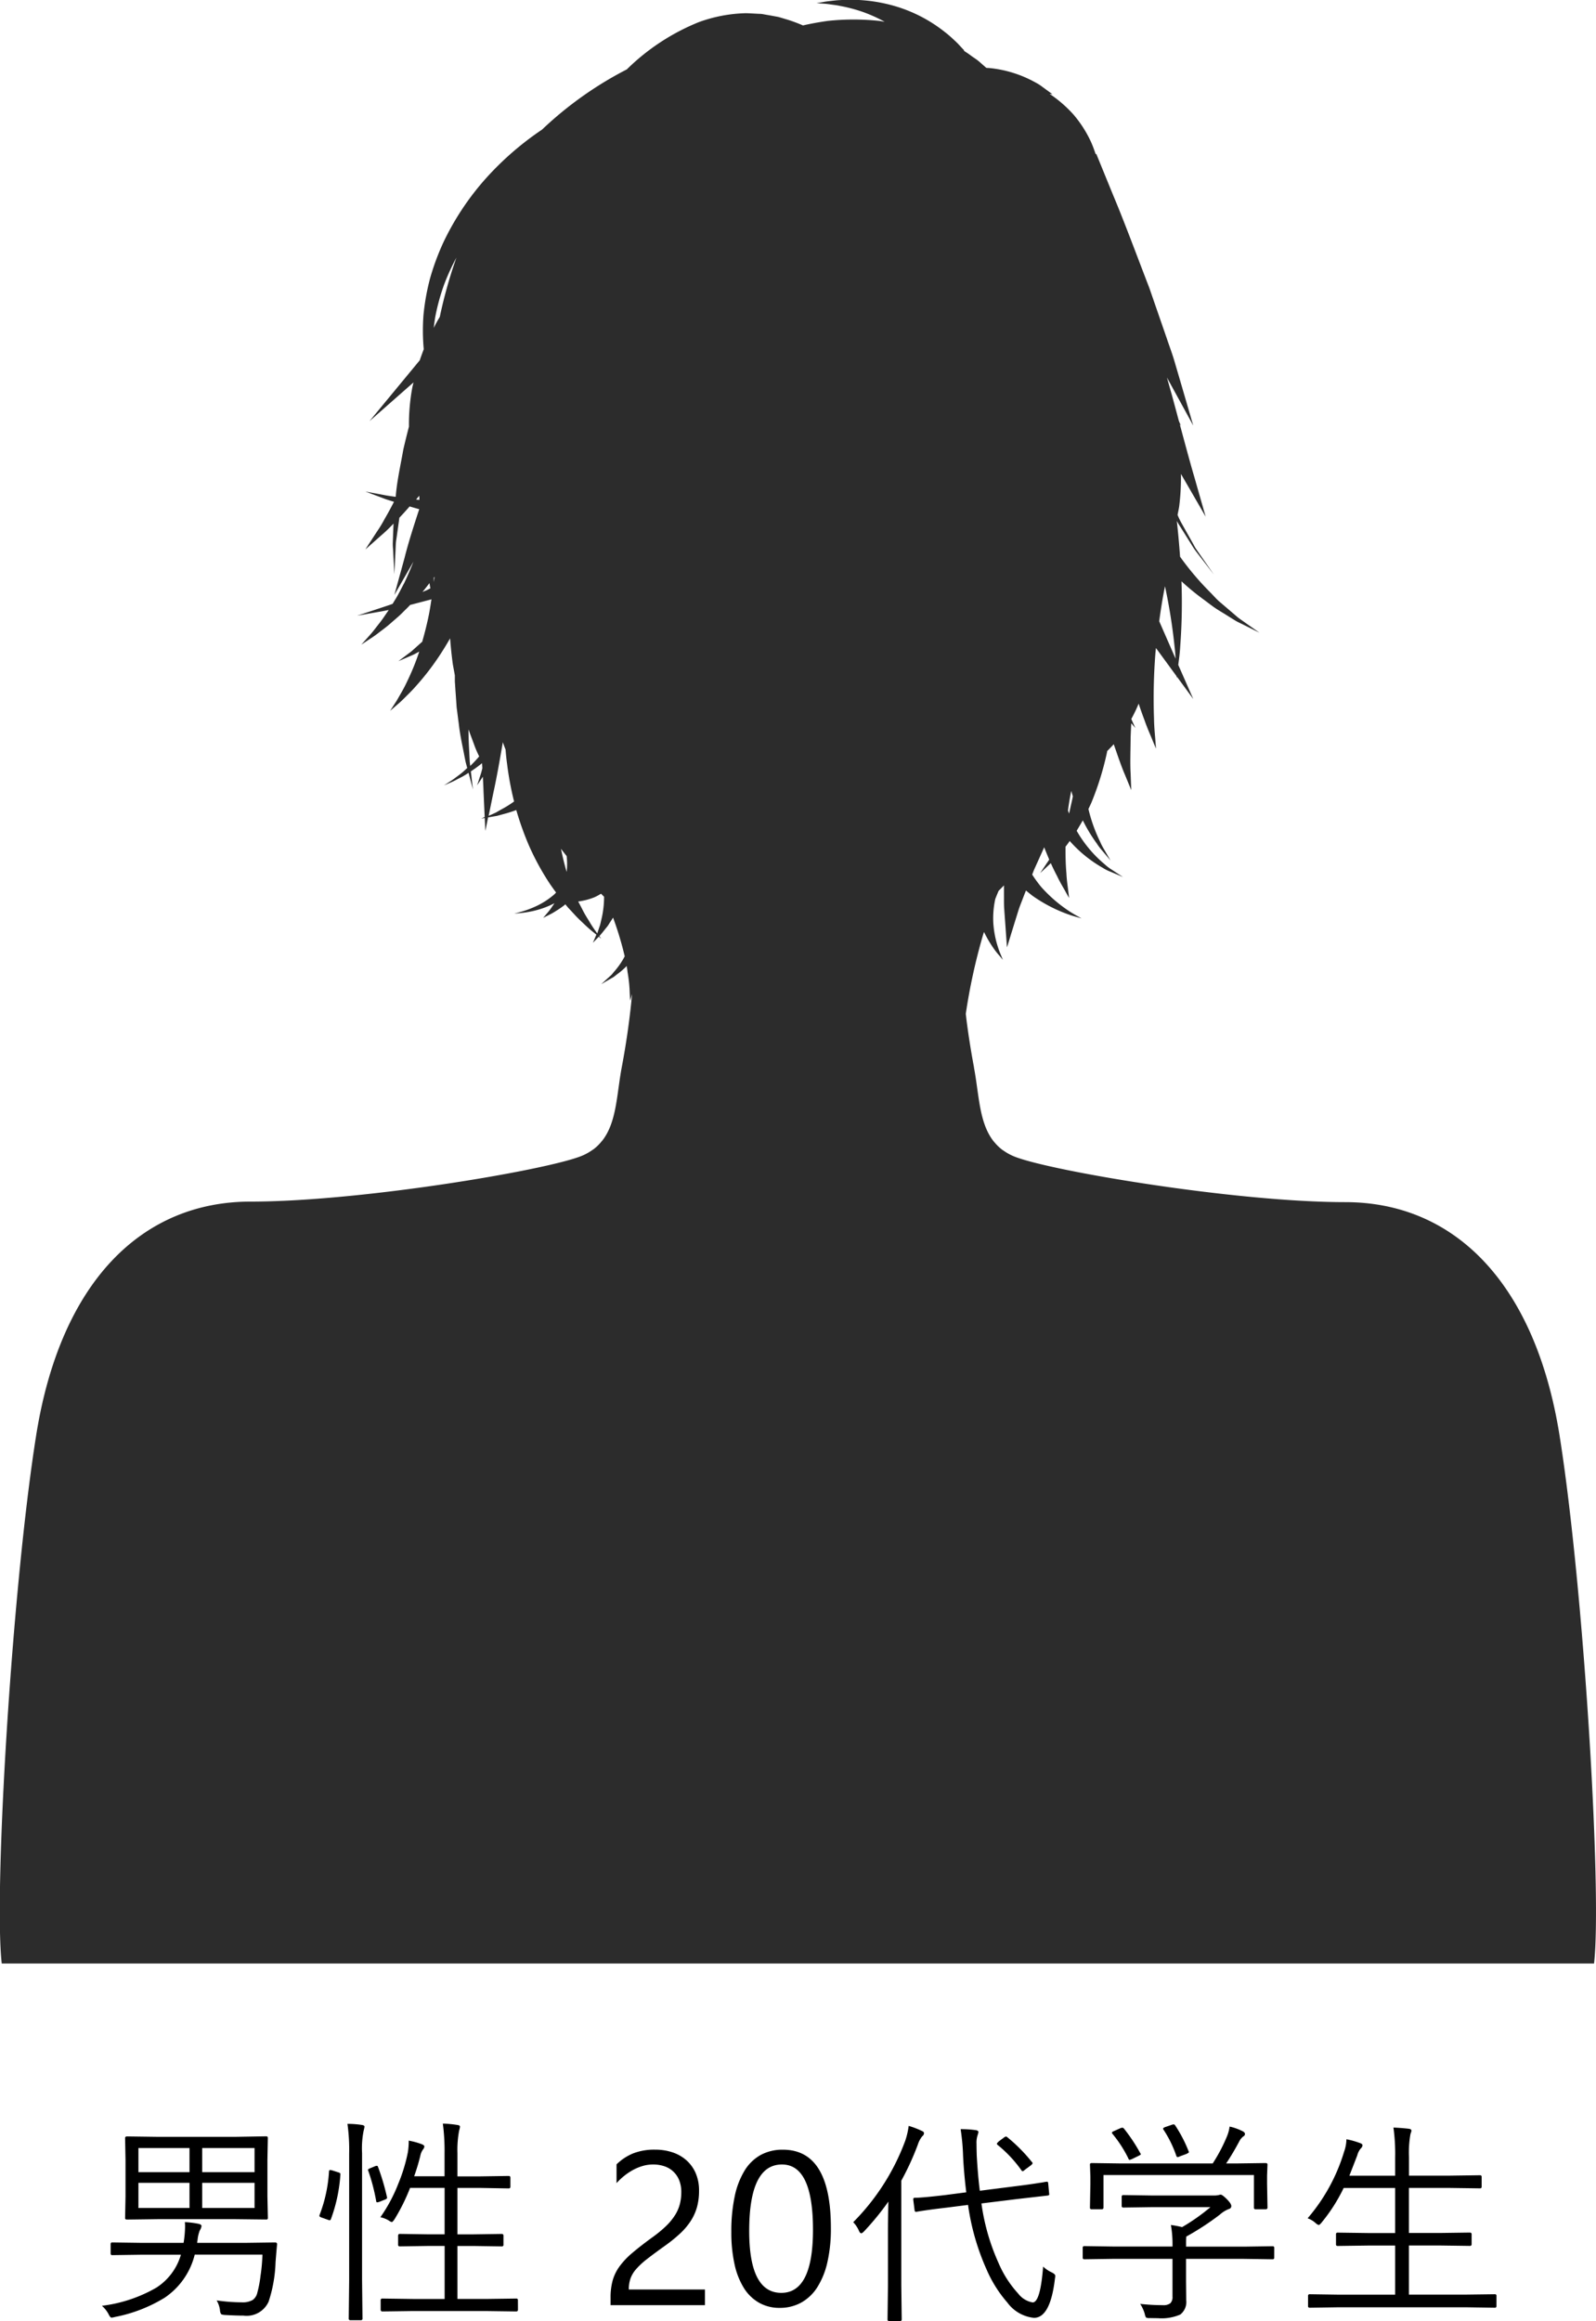<svg xmlns="http://www.w3.org/2000/svg" width="116.929" height="170.026" viewBox="0 0 116.929 170.026">
  <g id="reason05" transform="translate(-240.835 -2607.095)">
    <path id="パス_27007" data-name="パス 27007" d="M-38.888-6.383A.1.1,0,0,1-39-6.273L-41.287-6.3h-5.648l-2.273.031q-.141,0-.141-.109l.031-1.6v-2.656l-.031-1.6q0-.125.141-.125l2.273.031h5.648L-39-12.367q.109,0,.109.125l-.031,1.6v2.656Zm-.977-.734V-8.961H-43.7v1.844Zm-4.766,0V-8.961h-3.742v1.844Zm4.766-2.625v-1.766H-43.7v1.766Zm-4.766,0v-1.766h-3.742v1.766Zm6.414,5.32q-.039.391-.109,1.273a10.2,10.2,0,0,1-.508,2.891A1.765,1.765,0,0,1-40.677.766q-.539,0-1.375-.047Q-42.279.7-42.326.641A.675.675,0,0,1-42.4.352a1.872,1.872,0,0,0-.242-.7,12.982,12.982,0,0,0,1.828.141,1.511,1.511,0,0,0,.8-.164.87.87,0,0,0,.344-.508,8.634,8.634,0,0,0,.242-1.258A12.914,12.914,0,0,0-39.287-3.7h-4.961A5.353,5.353,0,0,1-46.459-.539,10.922,10.922,0,0,1-50.1.867a1.087,1.087,0,0,1-.242.047q-.1,0-.227-.273a2.229,2.229,0,0,0-.477-.594A10.5,10.5,0,0,0-47.06-1.281a4.284,4.284,0,0,0,1.8-2.414h-2.812l-2.227.031q-.109,0-.109-.125v-.68q0-.125.109-.125l2.227.031h3.008a7.9,7.9,0,0,0,.109-1.2,3.068,3.068,0,0,0-.016-.32,6.632,6.632,0,0,1,.961.117q.258.047.258.172a.77.77,0,0,1-.125.32,2.6,2.6,0,0,0-.164.7l-.031.211h3.484l2.227-.031q.148,0,.148.133A.129.129,0,0,1-38.216-4.422ZM-20.566.32q0,.141-.125.141L-22.934.43h-5.328L-30.5.461q-.125,0-.125-.141v-.68A.11.11,0,0,1-30.5-.484l2.242.031h2.32V-4.336H-27.16l-2.062.031a.11.11,0,0,1-.125-.125v-.656q0-.133.125-.133l2.063.031h1.219v-3.4h-2.531A14.107,14.107,0,0,1-29.605-6.3q-.141.211-.2.211a.456.456,0,0,1-.2-.094,1.947,1.947,0,0,0-.641-.258A11.419,11.419,0,0,0-29.332-8.9a12.115,12.115,0,0,0,.7-2.3,5.309,5.309,0,0,0,.063-.852,5.567,5.567,0,0,1,.945.258q.2.078.2.172a.381.381,0,0,1-.094.211,1.187,1.187,0,0,0-.2.461,14.9,14.9,0,0,1-.453,1.508h2.227V-11.1a15.447,15.447,0,0,0-.125-2.2,8.336,8.336,0,0,1,1.055.1q.2.023.2.125a1.37,1.37,0,0,1-.062.289A7.617,7.617,0,0,0-25-11.133v1.7h1.7l2.047-.031q.133,0,.133.125v.664q0,.125-.133.125L-23.3-8.586H-25v3.4h1.2l2.047-.031q.125,0,.125.133v.656a.11.11,0,0,1-.125.125l-2.047-.031H-25V-.453h2.063l2.242-.031a.11.11,0,0,1,.125.125ZM-31.809-13.07a2.792,2.792,0,0,1-.062.289,6.5,6.5,0,0,0-.117,1.648v9.289l.031,2.82a.11.11,0,0,1-.125.125h-.758a.11.11,0,0,1-.125-.125l.031-2.8V-11.1a13.419,13.419,0,0,0-.125-2.18A6.93,6.93,0,0,1-32-13.2Q-31.809-13.172-31.809-13.07Zm-1.766,3.5a11.587,11.587,0,0,1-.7,3.281q-.031.07-.086.07a.412.412,0,0,1-.141-.039l-.4-.141q-.211-.07-.211-.133a.36.36,0,0,1,.031-.125A10.523,10.523,0,0,0-34.41-9.8q.016-.1.078-.1a.886.886,0,0,1,.164.031l.414.133q.18.047.18.125Zm3.406,1.633a.352.352,0,0,1,.016.07q0,.078-.172.141l-.352.141a.755.755,0,0,1-.2.055q-.07,0-.078-.1a14.087,14.087,0,0,0-.578-2.211.18.18,0,0,1-.023-.07q0-.055.2-.133l.32-.133a.36.36,0,0,1,.125-.031q.07,0,.094.086A16.479,16.479,0,0,1-30.168-7.937ZM-8.6-8.266a2.316,2.316,0,0,0-.16-.9A1.78,1.78,0,0,0-9.2-9.8a1.793,1.793,0,0,0-.652-.379,2.555,2.555,0,0,0-.812-.125,2.688,2.688,0,0,0-.734.1,3.57,3.57,0,0,0-.7.281,4.3,4.3,0,0,0-.656.43,4.74,4.74,0,0,0-.59.555v-1.375a3.831,3.831,0,0,1,1.207-.8,4.25,4.25,0,0,1,1.629-.277,3.932,3.932,0,0,1,1.273.2,2.92,2.92,0,0,1,1.016.582,2.691,2.691,0,0,1,.676.945A3.188,3.188,0,0,1-7.3-8.375a4.42,4.42,0,0,1-.152,1.2,3.721,3.721,0,0,1-.461,1.016,4.9,4.9,0,0,1-.777.914,11.011,11.011,0,0,1-1.1.891q-.789.563-1.3.961a5.75,5.75,0,0,0-.812.746,2.165,2.165,0,0,0-.422.7,2.43,2.43,0,0,0-.121.8h5.578V0h-6.914V-.555a4.622,4.622,0,0,1,.156-1.266,3.286,3.286,0,0,1,.516-1.039,5.767,5.767,0,0,1,.941-.984q.582-.492,1.426-1.109a9.014,9.014,0,0,0,1.02-.836,4.346,4.346,0,0,0,.66-.8,2.862,2.862,0,0,0,.355-.809A3.486,3.486,0,0,0-8.6-8.266ZM2.36-5.648a11.005,11.005,0,0,1-.254,2.492,5.807,5.807,0,0,1-.734,1.832A3.305,3.305,0,0,1,.192-.191,3.23,3.23,0,0,1-1.4.2,3.016,3.016,0,0,1-2.9-.176,3.152,3.152,0,0,1-4.015-1.258,5.484,5.484,0,0,1-4.7-3a10.8,10.8,0,0,1-.234-2.371,12.222,12.222,0,0,1,.246-2.594,5.933,5.933,0,0,1,.723-1.887A3.216,3.216,0,0,1-2.784-11a3.323,3.323,0,0,1,1.621-.387Q2.36-11.391,2.36-5.648Zm-1.312.125q0-4.781-2.273-4.781-2.4,0-2.4,4.867Q-3.624-.9-1.273-.9,1.048-.9,1.048-5.523Zm17.728,3.57Q18.44.93,17.237.93A2.765,2.765,0,0,1,15.291-.187a9.252,9.252,0,0,1-1.523-2.422,17.428,17.428,0,0,1-1.359-4.734l-1.57.2q-1.352.156-2.187.3a.336.336,0,0,1-.062.008q-.086,0-.1-.133l-.094-.75v-.062q0-.086.133-.086.523,0,2.219-.2l1.531-.2q-.164-1.3-.234-2.656a15.721,15.721,0,0,0-.18-1.969,7.267,7.267,0,0,1,1.094.07q.211.023.211.156,0,.016-.086.3a1.776,1.776,0,0,0-.055.547q0,.273.016.844.086,1.516.227,2.594l2.641-.336q1.023-.125,1.727-.242.188-.023.375-.062.109-.016.125-.016a.257.257,0,0,1,.063-.008q.062,0,.078.117l.07.75a.336.336,0,0,1,.008.063q0,.07-.125.086l-2.25.258-2.594.32A15.767,15.767,0,0,0,14.651-3.07,7.811,7.811,0,0,0,16.08-.852,1.693,1.693,0,0,0,17.143-.2q.563,0,.766-2.625a2.412,2.412,0,0,0,.641.43q.25.125.25.25A1.412,1.412,0,0,1,18.776-1.953ZM9.182-12.594a.3.3,0,0,1-.133.227,1.938,1.938,0,0,0-.32.609A19.612,19.612,0,0,1,7.518-9.117v7.68l.031,2.477q0,.133-.148.133H6.635q-.125,0-.125-.133l.031-2.477V-5.422q0-.687.031-2.164a19.954,19.954,0,0,1-1.781,2.18q-.141.141-.2.141-.094,0-.164-.156a2.141,2.141,0,0,0-.43-.656,16.662,16.662,0,0,0,3.812-5.969,5.581,5.581,0,0,0,.25-1.086,6.476,6.476,0,0,1,.961.367Q9.182-12.7,9.182-12.594Zm7.9,2.1a.18.18,0,0,1,.055.094q0,.055-.133.164l-.406.3q-.141.125-.187.125t-.094-.07a9.2,9.2,0,0,0-1.727-1.844q-.07-.062-.07-.1T14.666-12l.367-.273a.345.345,0,0,1,.156-.078.157.157,0,0,1,.094.047A11.832,11.832,0,0,1,17.08-10.492ZM34.84-3.484a.11.11,0,0,1-.125.125l-2.086-.031h-4.25v1.664l.016,1.375A1.164,1.164,0,0,1,27.957.688a3.445,3.445,0,0,1-1.648.266q-.2,0-.57-.008a.6.6,0,0,1-.289-.039.753.753,0,0,1-.094-.266,2.737,2.737,0,0,0-.336-.734A14.92,14.92,0,0,0,26.684,0a.821.821,0,0,0,.547-.141.629.629,0,0,0,.156-.484V-3.391H23.02l-2.086.031a.11.11,0,0,1-.125-.125V-4.2a.11.11,0,0,1,.125-.125l2.086.031h4.367a8.107,8.107,0,0,0-.117-1.578,7.544,7.544,0,0,1,.82.156A14.3,14.3,0,0,0,30.168-7.18h-4.3l-2.078.031a.11.11,0,0,1-.125-.125v-.664a.11.11,0,0,1,.125-.125l2.078.031h4.484a1.666,1.666,0,0,0,.414-.031.579.579,0,0,1,.156-.031q.117,0,.453.336.32.32.32.5a.21.21,0,0,1-.164.211,2.1,2.1,0,0,0-.672.414,19.861,19.861,0,0,1-2.461,1.609,5.331,5.331,0,0,0-.016.539v.2h4.25l2.086-.031a.11.11,0,0,1,.125.125Zm-.492-3.664q0,.125-.148.125H33.48a.11.11,0,0,1-.125-.125V-9.531H22.332v2.383q0,.125-.133.125h-.734a.11.11,0,0,1-.125-.125l.031-1.711v-.562L21.34-10.3q0-.109.125-.109l2.211.031h6.656a12.057,12.057,0,0,0,1.039-1.969,2.784,2.784,0,0,0,.2-.734,3.925,3.925,0,0,1,.945.336q.18.086.18.211a.2.2,0,0,1-.117.172,1.057,1.057,0,0,0-.3.367q-.484.906-.961,1.617H32l2.2-.031q.148,0,.148.109l-.031.789v.656Zm-9.32-3.984a.173.173,0,0,1,.039.078q0,.039-.18.125l-.43.211a1.305,1.305,0,0,1-.211.078q-.055,0-.094-.109a9.02,9.02,0,0,0-1.172-1.812.118.118,0,0,1-.031-.07q0-.062.18-.133l.4-.18a.606.606,0,0,1,.18-.055.173.173,0,0,1,.125.07A12.371,12.371,0,0,1,25.027-11.133Zm3.539-.148a.236.236,0,0,1,.023.078q0,.039-.2.133l-.43.156a.693.693,0,0,1-.2.07q-.062,0-.1-.117a8.309,8.309,0,0,0-.93-1.891.152.152,0,0,1-.031-.078q0-.062.18-.125l.43-.148a.546.546,0,0,1,.164-.039.148.148,0,0,1,.109.07A10.149,10.149,0,0,1,28.566-11.281ZM51.123.063A.11.11,0,0,1,51,.188L48.888.156H39.56L37.443.188a.11.11,0,0,1-.125-.125V-.68A.11.11,0,0,1,37.443-.8l2.117.031H43.7V-4.367H41.732l-2.242.031a.11.11,0,0,1-.125-.125v-.727a.11.11,0,0,1,.125-.125l2.242.031H43.7v-3.3H39.927a12.414,12.414,0,0,1-1.648,2.57q-.125.141-.18.141a.629.629,0,0,1-.242-.156,1.776,1.776,0,0,0-.57-.336,13.379,13.379,0,0,0,2.672-4.875,2.885,2.885,0,0,0,.172-.914,6.09,6.09,0,0,1,.977.273q.2.063.2.172a.346.346,0,0,1-.125.227,1.276,1.276,0,0,0-.258.508q-.57,1.469-.578,1.492H43.7v-1.328a14,14,0,0,0-.125-2.2q.555.023,1.117.086.2.023.2.141a.424.424,0,0,1-.031.133,1.063,1.063,0,0,0-.047.156,7.886,7.886,0,0,0-.1,1.648v1.359H47.67l2.242-.031a.11.11,0,0,1,.125.125v.711a.11.11,0,0,1-.125.125L47.67-8.586H44.709v3.3h2.227l2.234-.031q.133,0,.133.125v.727q0,.125-.133.125l-2.234-.031H44.709V-.773h4.18L51-.8a.11.11,0,0,1,.125.125Z" transform="translate(299.349 2775.949)"/>
    <path id="reason05-2" data-name="reason05" d="M562.643,422.63c-1.781-11.224-7.712-17.138-15.716-17.138s-21.556-2.274-24.223-3.336a3.9,3.9,0,0,1-.8-.434c-.034-.025-.075-.046-.107-.071a3.379,3.379,0,0,1-.525-.5c-.049-.057-.1-.113-.145-.174-1.025-1.355-1.019-3.371-1.393-5.342l0-.026h0q-.174-.927-.311-1.8l-.011-.071q-.125-.8-.22-1.547c-.015-.115-.026-.223-.04-.336-.008-.054-.012-.1-.018-.157a43.244,43.244,0,0,1,1.255-5.749c.025-.084.054-.165.079-.248a8.728,8.728,0,0,0,.8,1.336c.165.223.323.391.423.515s.159.188.159.188l-.095-.231c-.057-.149-.153-.352-.235-.606a7.267,7.267,0,0,1-.37-1.874,6.6,6.6,0,0,1,.144-1.738c.08-.212.161-.4.243-.6.13-.132.264-.265.394-.4,0,.211,0,.426,0,.629.005.365-.007.713.016,1.05s.046.65.067.942c.082,1.153.138,1.92.138,1.92l.567-1.836c.084-.27.175-.564.273-.876s.235-.631.358-.963c.063-.161.128-.329.192-.494.154.131.314.261.476.385a10.791,10.791,0,0,0,2.428,1.293,8.478,8.478,0,0,0,.845.275l.322.094-.291-.166a8.49,8.49,0,0,1-.746-.455,10.323,10.323,0,0,1-1.941-1.712A9.735,9.735,0,0,1,524,381.5c.051-.133.1-.268.157-.4.249-.544.489-1.085.721-1.6.124.312.246.612.37.9-.067.1-.132.2-.19.281-.3.452-.474.708-.474.708l.626-.581.154-.146c.154.344.308.663.461.948.233.5.484.888.633,1.168s.248.432.248.432-.024-.181-.062-.5-.111-.758-.137-1.3c-.051-.571-.072-1.246-.065-1.957.094-.117.186-.239.275-.37a.2.2,0,0,1,.032-.045,9.426,9.426,0,0,0,2.42,1.966,3.227,3.227,0,0,0,.6.3l.473.2.41.177-.373-.246-.426-.281a3.217,3.217,0,0,1-.522-.393,9,9,0,0,1-2.073-2.471l.307-.517c.049-.082.095-.162.144-.245a11.278,11.278,0,0,0,1.012,1.679,4.271,4.271,0,0,0,.4.53c.128.15.239.283.33.391.182.216.285.34.285.34s-.079-.141-.221-.386c-.069-.121-.154-.27-.254-.439a4.432,4.432,0,0,1-.3-.584,11.35,11.35,0,0,1-.841-2.366c.076-.159.157-.322.227-.488a21.576,21.576,0,0,0,1.13-3.648c.005-.038.013-.075.021-.111.057-.057.113-.111.17-.173.1-.1.2-.206.306-.322.289.826.556,1.626.818,2.229l.464,1.131s-.018-.489-.045-1.218c-.046-.721-.007-1.7,0-2.656.016-.345.029-.688.045-1.023l.3.345-.275-.608c0-.011-.011-.024-.013-.033v-.032a10.868,10.868,0,0,0,.531-1.107c.146.44.293.854.435,1.226.219.635.463,1.145.6,1.505l.237.565s-.018-.223-.047-.612-.09-.937-.1-1.6a42.447,42.447,0,0,1,.105-4.805c.013-.119.024-.237.037-.356.552.754,1.073,1.467,1.508,2.063.005.1.01.156.01.156s.005-.047.016-.123l1.2,1.64s-.459-1.043-1.1-2.5c.049-.372.116-.836.146-1.371a42.937,42.937,0,0,0,.09-4.751,17.9,17.9,0,0,0,1.63,1.338c.291.214.559.428.829.612s.54.336.787.492.477.3.691.43.43.219.613.314c.741.368,1.163.58,1.163.58l-1.06-.747c-.165-.121-.356-.243-.551-.4l-.608-.521c-.216-.185-.445-.381-.688-.587s-.463-.467-.708-.712a20.646,20.646,0,0,1-2.2-2.6c-.067-.917-.146-1.814-.239-2.621a4.173,4.173,0,0,0,.229.387c.27.428.522.832.754,1.2.119.185.224.368.34.53s.236.31.344.452c.219.282.41.529.564.73l.489.638-.457-.66c-.145-.21-.323-.465-.526-.755-.1-.148-.208-.3-.322-.465s-.2-.354-.311-.544l-.691-1.23a5.74,5.74,0,0,1-.343-.687l-.014-.036c.039-.216.091-.431.121-.651a16.965,16.965,0,0,0,.125-2.353c.121.211.242.418.356.613.875,1.513,1.456,2.52,1.456,2.52s-.322-1.119-.8-2.8c-.33-1.115-.7-2.5-1.094-3.959l.074.083-.141-.327c-.173-.648-.351-1.307-.53-1.965-.119-.411-.233-.82-.348-1.228l.351.639,1.578,2.881s-.368-1.263-.921-3.157l-.451-1.537c-.157-.548-.37-1.1-.567-1.691-.406-1.174-.84-2.425-1.272-3.677-.949-2.459-1.874-4.958-2.644-6.78-.751-1.837-1.251-3.062-1.251-3.062l-.046.026a8.812,8.812,0,0,0-.324-.865,8.643,8.643,0,0,0-1.294-2.032,9.253,9.253,0,0,0-1.761-1.526c.138.022.219.033.219.033s-.119-.088-.329-.241l-.389-.282a3.424,3.424,0,0,0-.534-.343,8.664,8.664,0,0,0-3.408-1.057c-.061,0-.123-.005-.185-.008l-.021-.018c-.157-.136-.324-.283-.5-.438s-.386-.281-.592-.43c-.167-.128-.353-.25-.538-.37l.03-.021s-.136-.144-.373-.4c-.116-.128-.268-.273-.445-.435a8.021,8.021,0,0,0-.61-.521,10.729,10.729,0,0,0-3.7-1.907,11.67,11.67,0,0,0-3.951-.426c-.265.008-.507.042-.721.065s-.4.049-.548.078c-.3.053-.474.08-.474.08s.173.014.48.036c.149.009.335.026.543.058s.443.053.695.109a11.574,11.574,0,0,1,1.682.444,11.191,11.191,0,0,1,1.593.717c-.132-.02-.264-.046-.4-.063a17.711,17.711,0,0,0-3.767,0c-.641.09-1.248.2-1.818.332-.336-.145-.695-.283-1.078-.406-.235-.07-.473-.142-.718-.214-.249-.047-.507-.094-.77-.141-.13-.021-.262-.045-.394-.069s-.273-.017-.409-.028c-.273-.013-.551-.034-.832-.038a10.79,10.79,0,0,0-3.424.651,16.093,16.093,0,0,0-5.282,3.465,26.8,26.8,0,0,0-6.21,4.41c-.134.09-.269.181-.4.275a22.164,22.164,0,0,0-3.7,3.282,19.772,19.772,0,0,0-3.117,4.679,17.936,17.936,0,0,0-.991,2.673,16.591,16.591,0,0,0-.481,2.7,15.047,15.047,0,0,0,.022,2.48c-.1.264-.2.536-.293.809-2.026,2.454-3.686,4.464-3.686,4.464l3.228-2.843c-.028.134-.067.268-.092.4a14.786,14.786,0,0,0-.241,2.836c-.144.552-.283,1.115-.413,1.678-.2,1.143-.456,2.266-.548,3.348,0,.041-.008.079-.013.119-.235-.032-.481-.065-.683-.1l-1.542-.289,1.476.554c.181.062.413.134.625.2-.228.444-.456.866-.676,1.239a9.251,9.251,0,0,1-.561.928l-.459.705c-.257.391-.4.618-.4.618s.2-.178.551-.489c.178-.157.389-.347.637-.564a10.9,10.9,0,0,0,.8-.762c.024-.024.049-.051.075-.075-.013.294-.024.58-.033.849-.005.215-.018.42-.021.617s.021.381.03.556c.016.349.034.654.045.9.028.5.041.785.041.785s.016-.286.038-.787c.013-.248.026-.551.043-.9.008-.171.016-.356.026-.55s.054-.4.079-.606c.057-.4.119-.842.181-1.3.242-.25.5-.539.75-.824.235.066.448.133.705.2-.428,1.3-.817,2.525-1.074,3.561-.448,1.634-.749,2.724-.749,2.724s.56-.975,1.4-2.442c-.21.535-.434,1.057-.671,1.555-.237.442-.448.887-.7,1.278l-.158.26c-.274.1-.546.186-.782.266l-1.817.6,1.89-.335c.128-.025.286-.057.426-.082-.092.137-.186.271-.274.4-.227.345-.463.635-.671.9a7.939,7.939,0,0,1-.556.668l-.51.572.638-.424a8.616,8.616,0,0,0,.721-.515c.275-.207.589-.438.9-.724.162-.138.332-.286.5-.435s.336-.327.514-.5c.105-.1.206-.207.308-.314l.15-.038,1.323-.347.088-.029c-.049.323-.1.644-.158.967-.141.73-.32,1.45-.521,2.146-.132.115-.258.227-.373.331-.136.121-.26.235-.376.337s-.24.182-.34.261l-.656.493.757-.326c.119-.053.256-.108.4-.177l.372-.2a17.333,17.333,0,0,1-.891,2.194c-.154.335-.318.633-.469.892s-.278.5-.4.675l-.374.58.523-.453c.173-.142.365-.324.584-.543s.474-.464.726-.751a18.888,18.888,0,0,0,1.634-2.075c.319-.465.629-.969.927-1.488.049.627.113,1.263.2,1.9.05.274.1.542.148.813,0,.149,0,.3,0,.444.016.22.03.44.044.655.032.43.059.846.088,1.252.054.4.1.789.152,1.162.079.743.224,1.416.343,2.009.058.3.112.575.165.83.041.158.076.293.115.432-.1.088-.2.187-.29.264-.194.171-.389.308-.559.436a5.433,5.433,0,0,1-.453.312l-.4.262.442-.192c.142-.059.312-.138.5-.24s.41-.2.637-.348c.07-.04.146-.095.22-.14l.323,1.224s-.057-.488-.154-1.331c.265-.175.538-.369.818-.6.011.123.015.243.025.364a5.825,5.825,0,0,1-.162.572c-.141.438-.224.687-.224.687s.148-.22.4-.6a.338.338,0,0,0,.021-.033c.022.387.041.763.051,1.11.033.733.062,1.36.084,1.84l-.257.116s.095-.017.26-.043c.029.6.046.952.046.952l.2-.994c.076-.012.159-.026.252-.043l.4-.069c.144-.04.3-.08.465-.127a8.941,8.941,0,0,0,.948-.3,22.354,22.354,0,0,0,.919,2.577,18.964,18.964,0,0,0,1.568,2.867c.146.206.287.41.43.6-.039.038-.075.08-.113.119a5.681,5.681,0,0,1-1.383.895,7.412,7.412,0,0,1-1.127.41l-.445.123.46-.045a7.223,7.223,0,0,0,1.207-.221,6.2,6.2,0,0,0,1.282-.5c-.059.09-.121.177-.175.256a3.74,3.74,0,0,1-.335.442l-.316.376.44-.223a4.444,4.444,0,0,0,.5-.286,5.792,5.792,0,0,0,.623-.431c.02-.016.041-.037.063-.053.067.086.14.175.21.256l.432.463c.268.3.546.551.781.775s.451.411.634.556l.211.17a.849.849,0,0,1-.041.1l-.211.5s.136-.142.376-.39a.578.578,0,0,0,.054-.058l.178.146s-.049-.071-.134-.191c.1-.107.2-.227.314-.373.078-.095.159-.2.248-.306s.157-.237.241-.362c.067-.1.134-.2.2-.312a23.681,23.681,0,0,1,.854,2.836,5.571,5.571,0,0,1-.784,1.133c-.062.074-.119.152-.181.216s-.127.116-.183.17c-.119.108-.221.2-.306.278l-.268.246.311-.183c.1-.058.224-.128.365-.211l.227-.13c.075-.051.146-.115.227-.178a5.549,5.549,0,0,0,.737-.631c.025.154.049.3.063.445a10.333,10.333,0,0,1,.158,1.514c.022.373.033.586.033.586s.053-.185.141-.5c-.145,1.582-.378,3.361-.754,5.354-.373,1.97-.366,3.987-1.392,5.342-.046.061-.1.116-.145.174a3.381,3.381,0,0,1-.525.5c-.033.025-.073.046-.107.071a3.873,3.873,0,0,1-.8.434c-2.669,1.062-16.218,3.336-24.223,3.336s-13.936,5.914-15.716,17.138-3.112,33.469-2.52,38.673H565.163C565.755,456.1,564.422,433.855,562.643,422.63Zm-35.67-46.84c-.049.274-.116.536-.173.8-.029.132-.057.262-.088.391,0,.015-.009.03-.012.045-.029-.074-.054-.15-.08-.224.067-.5.149-.982.242-1.433.036.129.074.26.116.39Zm6.332-12.849c.119-.878.25-1.694.386-2.376.013-.067.024-.125.037-.187a41.512,41.512,0,0,1,.7,4.4c.041.331.065.634.079.908Zm-53.043-22.27a15.36,15.36,0,0,1,.683-2.473,16.4,16.4,0,0,1,.87-1.891,34.148,34.148,0,0,0-1.218,4.344c-.157.249-.3.519-.44.8C480.185,341.192,480.218,340.935,480.262,340.671Zm-1.4,13.355c.076-.088.154-.186.231-.278.005.1.008.2.014.3C479.02,354.046,478.949,354.034,478.863,354.026Zm.766,6.647-.3.125c.173-.207.343-.427.513-.647.022.128.046.26.068.381C479.816,360.578,479.721,360.628,479.629,360.673Zm.526-.915c.014-.02.03-.036.043-.057l.013-.008c-.013.123-.03.253-.045.377C480.163,359.966,480.159,359.867,480.155,359.758Zm2.673,13.783c-.012-.1-.021-.182-.033-.286-.016-.258-.028-.538-.043-.838-.026-.469-.05-1-.05-1.553.14.389.283.763.407,1.1a7.151,7.151,0,0,0,.377.878C483.268,373.1,483.046,373.328,482.828,373.541Zm2.284,3.182-.41.235-.362.165c-.062.025-.108.049-.162.071.092-.449.208-1.014.34-1.659.236-1.066.465-2.358.7-3.735.059.185.132.364.2.546.024.316.057.66.109,1.035a22.772,22.772,0,0,0,.514,2.763A7.684,7.684,0,0,1,485.112,376.723Zm4.783,4.58c-.163-.547-.3-1.116-.418-1.694.136.181.274.357.417.534A5.335,5.335,0,0,1,489.895,381.3Zm2.558,3.414c-.03.14-.062.272-.092.4s-.078.241-.113.352-.078.233-.113.339l-.121-.169a7.943,7.943,0,0,1-.452-.691c-.165-.273-.361-.571-.531-.923-.09-.171-.182-.351-.281-.535l-.008-.02a4.813,4.813,0,0,0,1.2-.316,4.005,4.005,0,0,0,.468-.254q.113.113.225.221A7.1,7.1,0,0,1,492.453,384.717Z" transform="translate(-207.542 2289.66)" fill="#2c2c2c"/>
  </g>
</svg>
